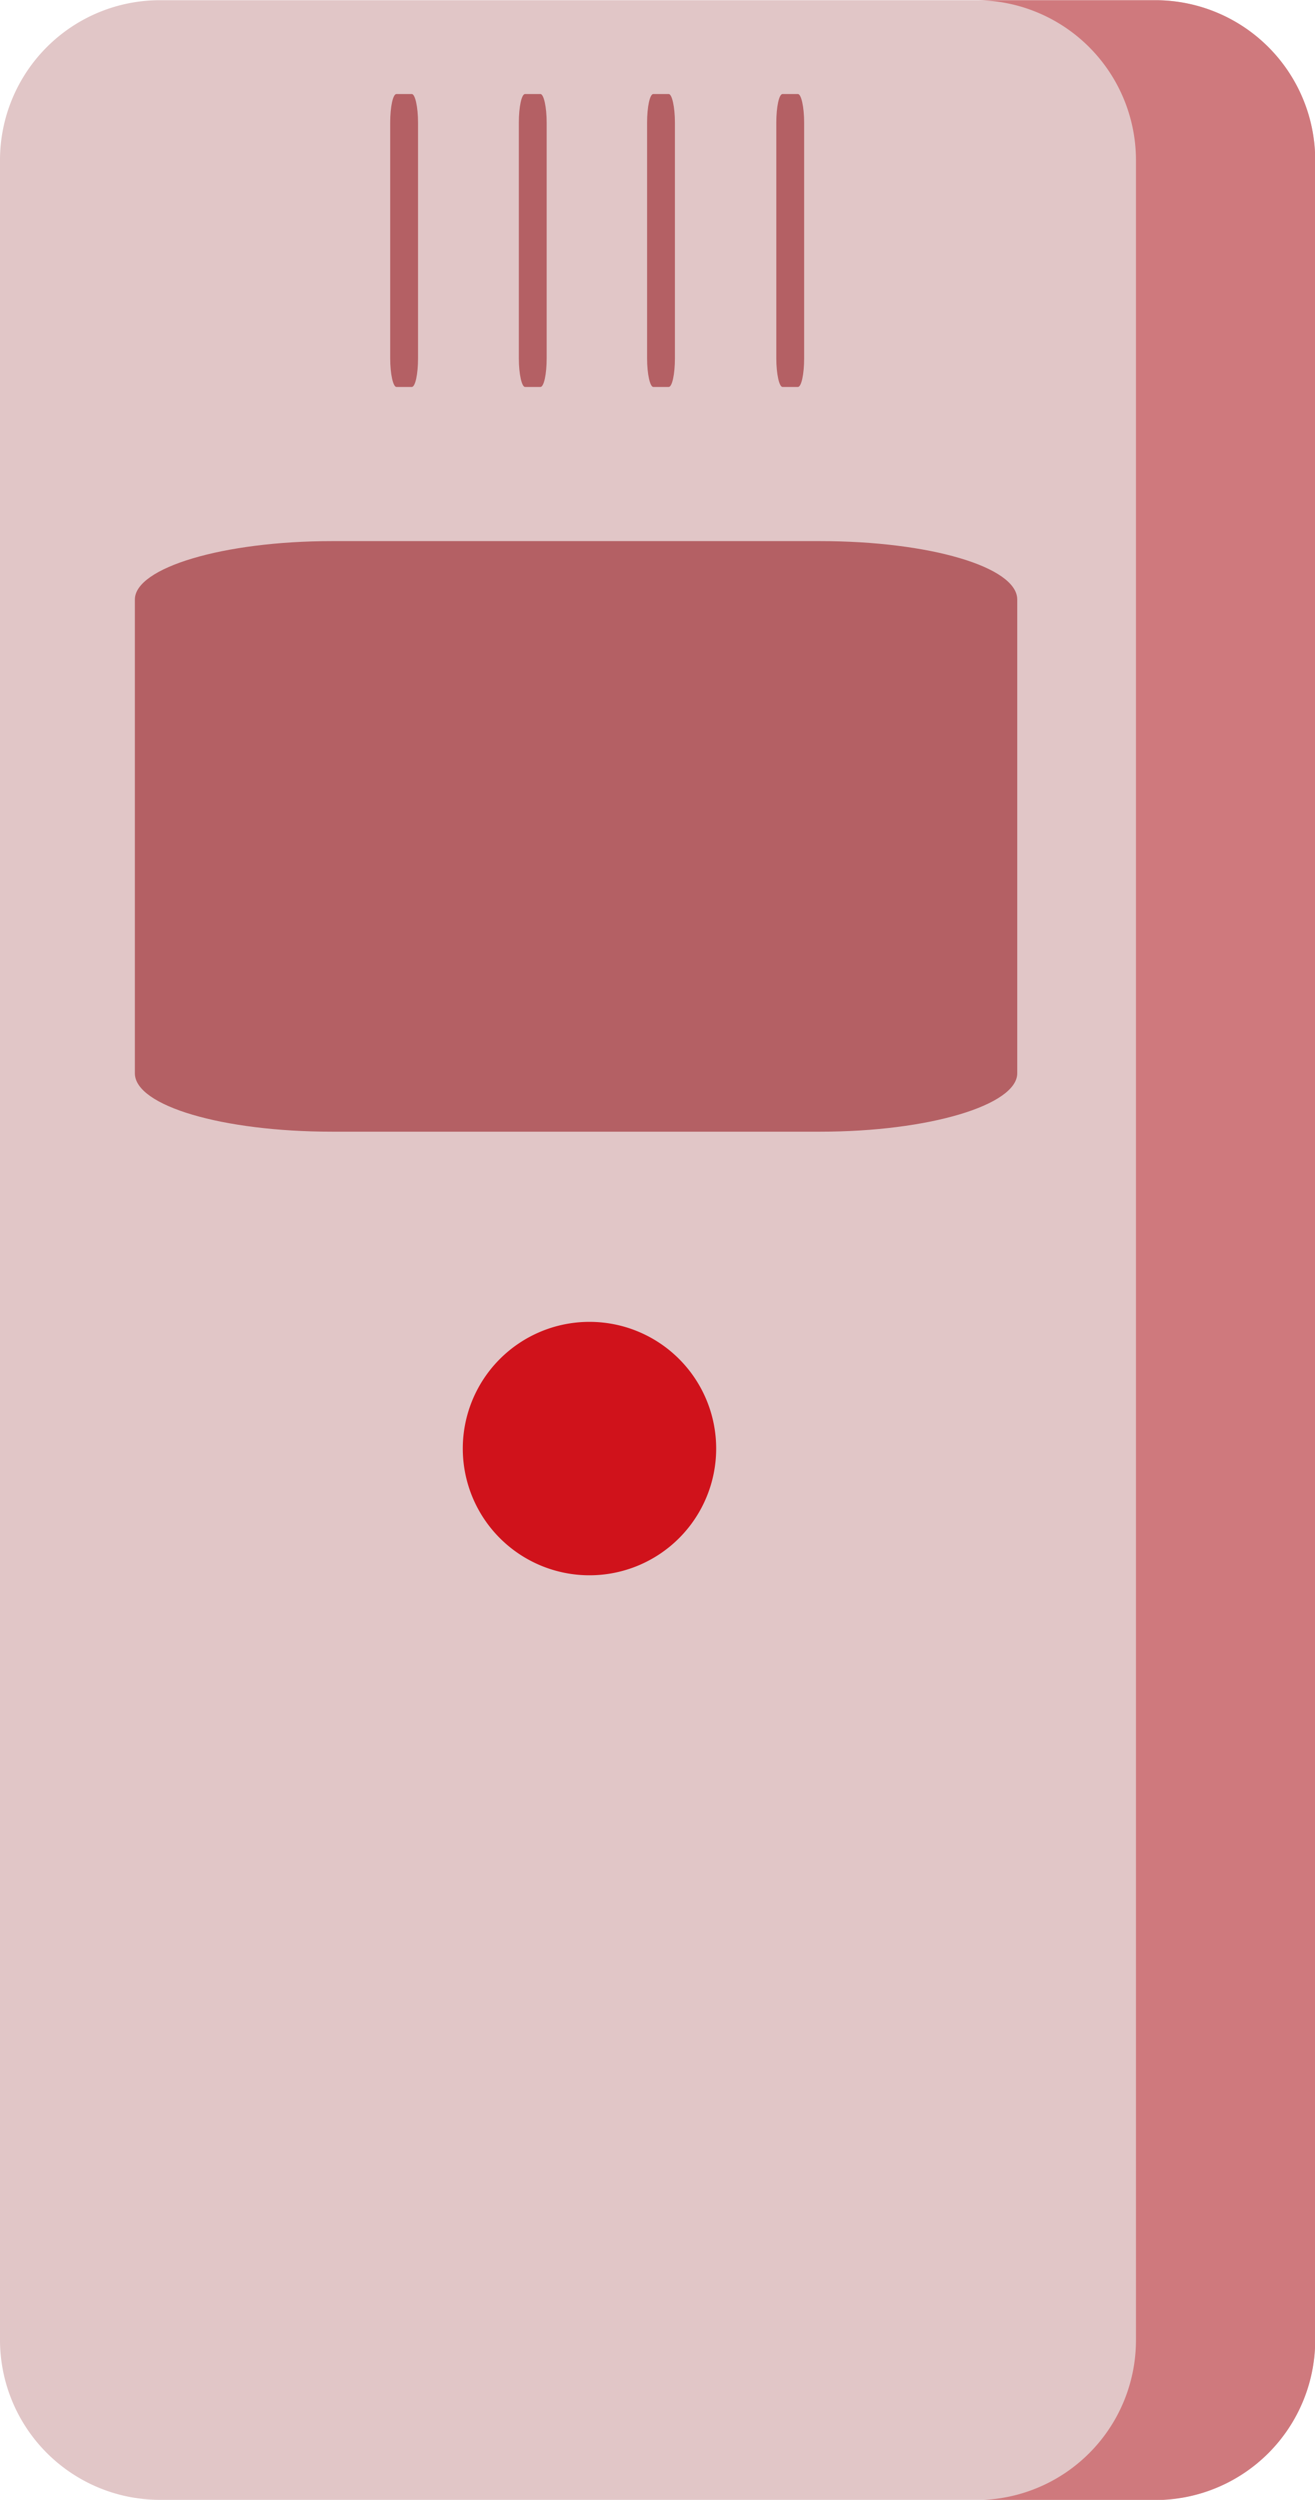 <svg xmlns="http://www.w3.org/2000/svg" width="6.757" height="12.843"><path data-name="パス 17803" d="M5.936.001H.822A.822.822 0 000 .822v11.2a.822.822 0 00.822.821h5.114a.822.822 0 00.822-.821V.822a.822.822 0 00-.822-.821" fill="#e1c6c7"/><path data-name="パス 17804" d="M4.215 5.814h-2.51c-.559 0-1.012-.132-1.012-.3V3.08c0-.163.453-.3 1.012-.3h2.51c.559 0 1.012.132 1.012.3v2.434c0 .163-.453.3-1.012.3" fill="#b46064"/><path data-name="パス 17805" d="M2.115 1.988h-.078c-.017 0-.032-.066-.032-.147V.63c0-.081.014-.147.032-.147h.079c.017 0 .032.066.032.147v1.211c0 .081-.014.147-.032.147" fill="#b46064"/><path data-name="パス 17806" d="M2.777 1.988h-.079c-.017 0-.032-.066-.032-.147V.63c0-.081.014-.147.032-.147h.079c.017 0 .032.066.032.147v1.211c0 .081-.014.147-.032.147" fill="#b46064"/><path data-name="パス 17807" d="M3.436 1.988h-.079c-.017 0-.032-.066-.032-.147V.63c0-.081.014-.147.032-.147h.079c.017 0 .032.066.032.147v1.211c0 .081-.014.147-.032.147" fill="#b46064"/><path data-name="パス 17808" d="M4.1 1.988h-.079c-.017 0-.032-.066-.032-.147V.63c0-.081.014-.147.032-.147H4.1c.017 0 .032.066.032.147v1.211c0 .081-.014.147-.032.147" fill="#b46064"/><path data-name="パス 17809" d="M2.378 7.442a.651.651 0 10.651-.651.651.651 0 00-.651.651" fill="#d0121b"/><path data-name="パス 17810" d="M5.936.001h-.92a.822.822 0 01.821.822v11.2a.821.821 0 01-.821.821h.92a.822.822 0 00.822-.821V.822a.822.822 0 00-.822-.821" fill="#cf797d"/></svg>